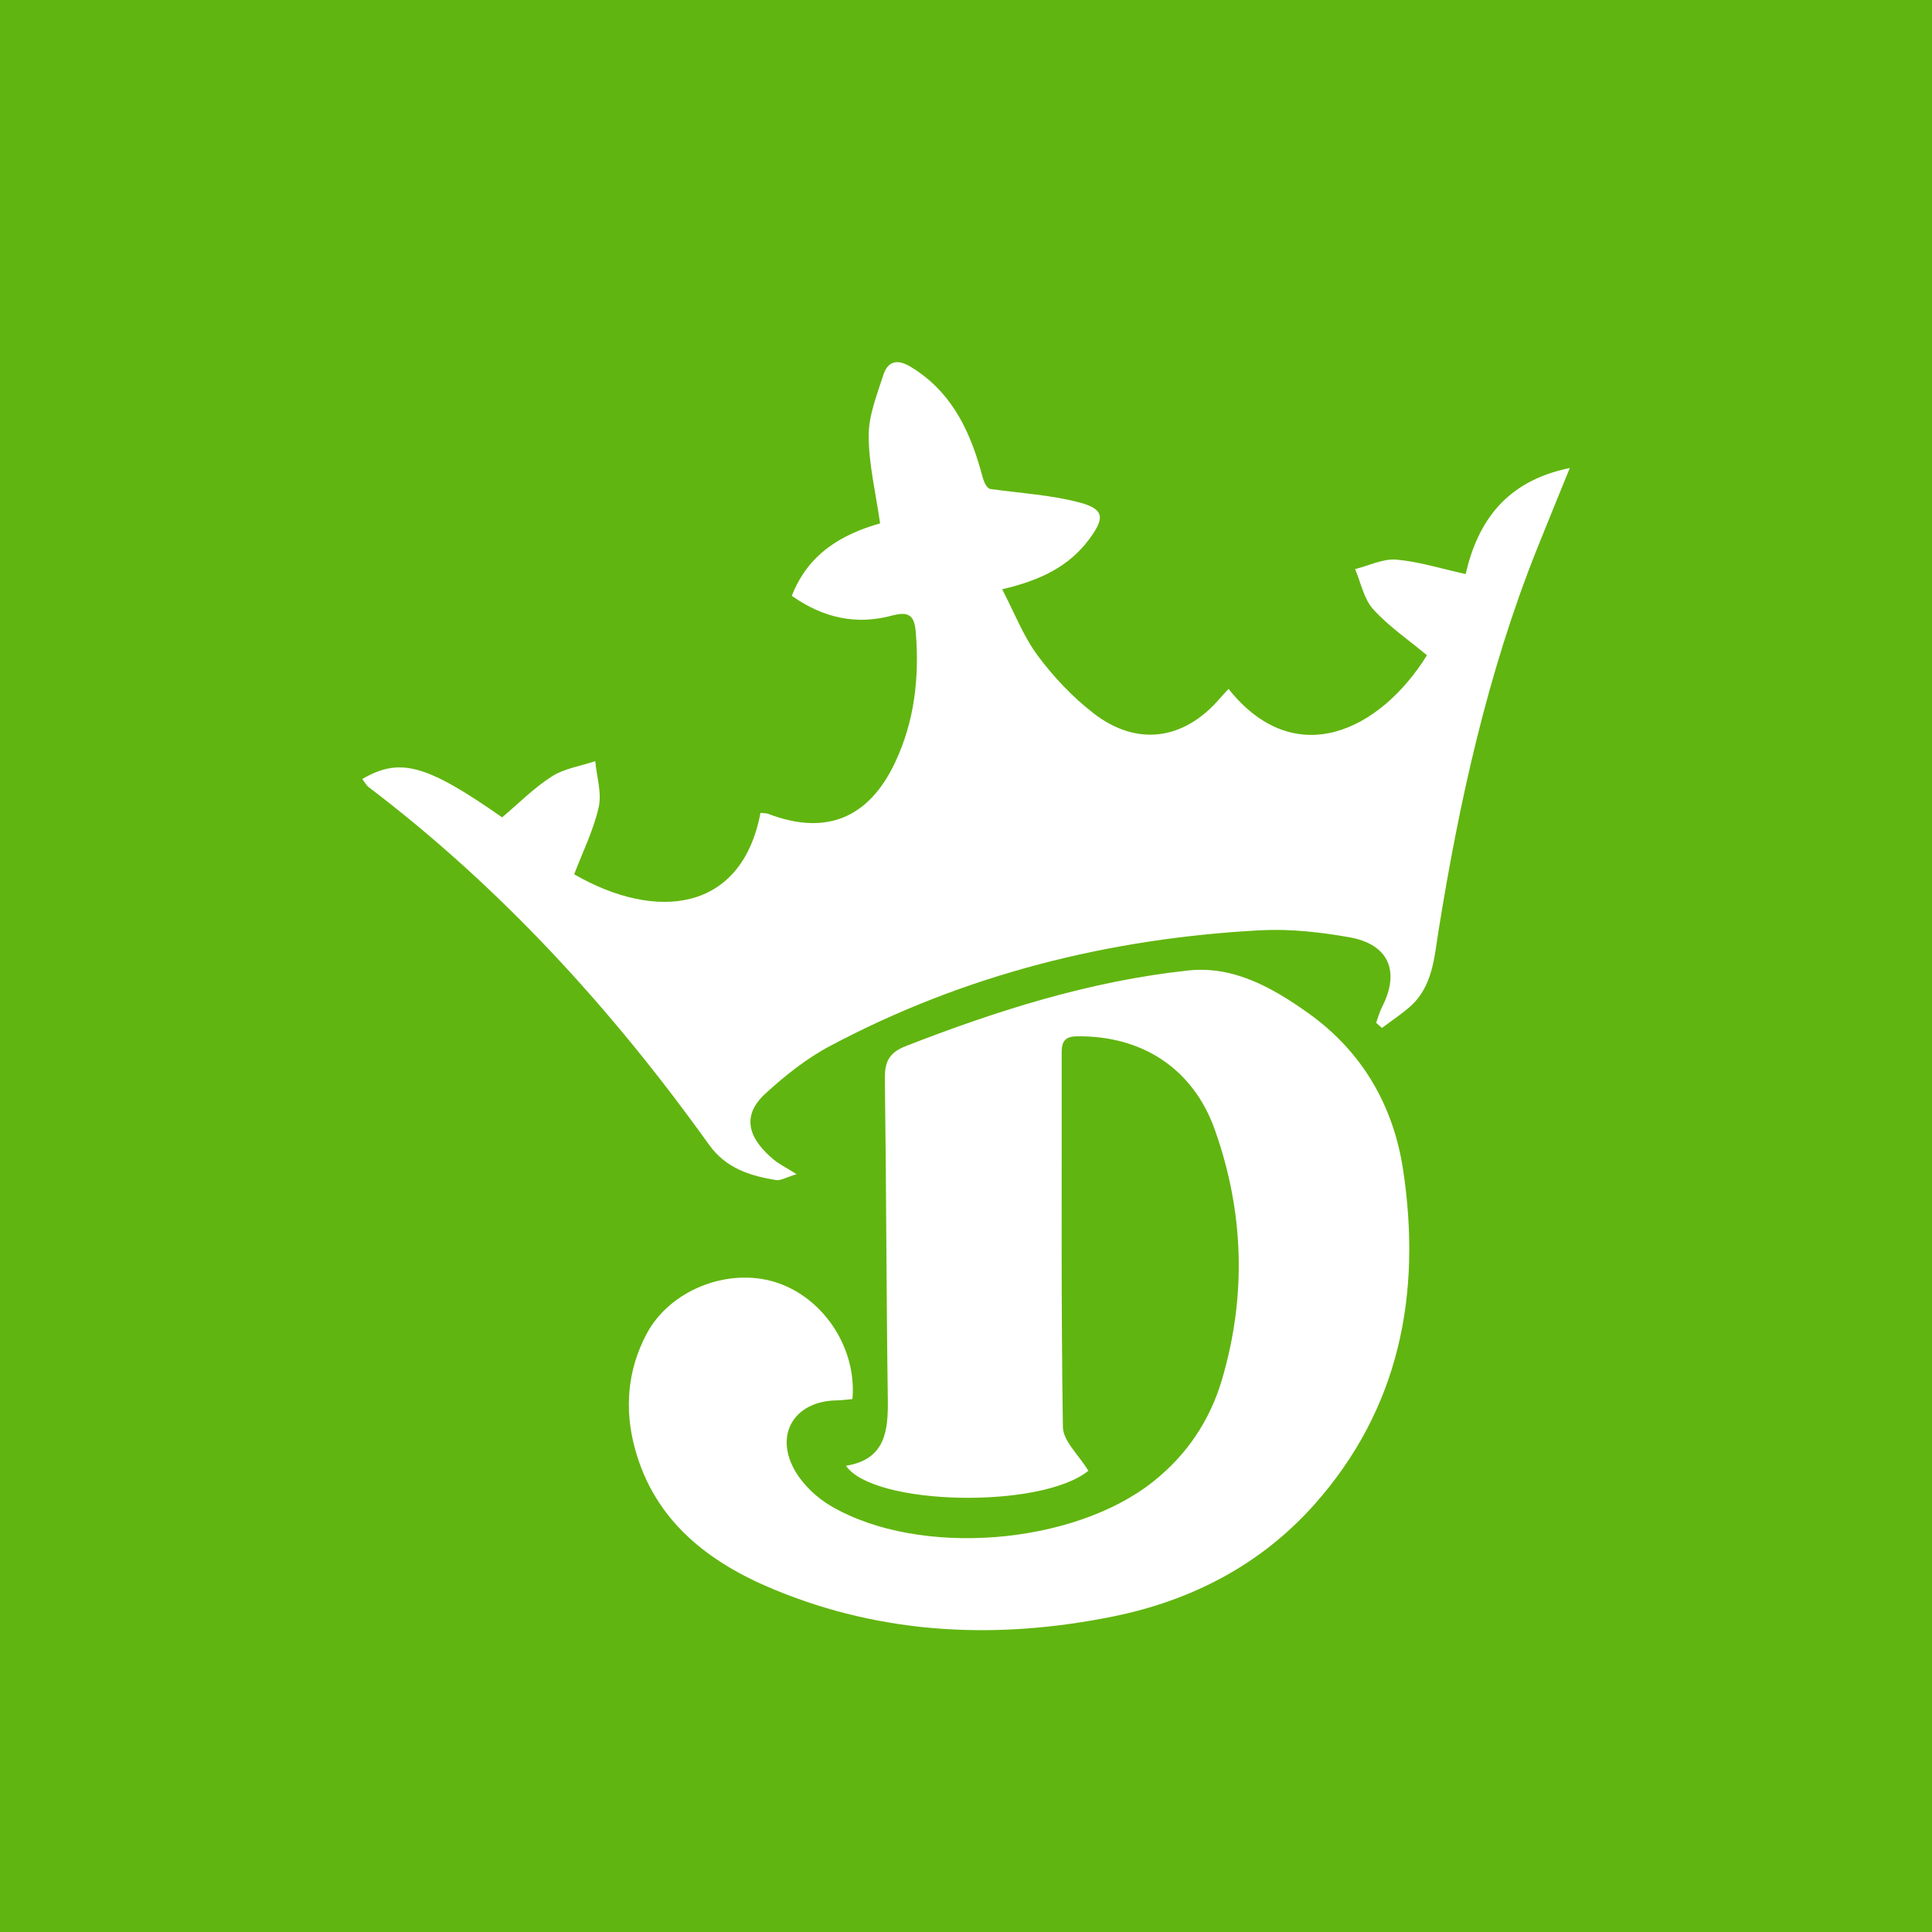 <svg width="32" height="32" viewBox="0 0 32 32" fill="none" xmlns="http://www.w3.org/2000/svg">
<rect width="32" height="32" fill="#FCF6D5"/>
<rect width="32" height="32" fill="#61B510"/>
<g clip-path="url(#clip0_1864_46121)">
<path d="M20.349 11.411C21.447 12.789 22.855 12.109 23.635 10.853C23.333 10.601 23.005 10.378 22.745 10.092C22.59 9.922 22.541 9.652 22.445 9.426C22.673 9.37 22.905 9.251 23.127 9.269C23.5 9.301 23.866 9.418 24.276 9.508C24.473 8.644 24.942 7.966 26.001 7.752C25.797 8.254 25.62 8.684 25.448 9.115C24.64 11.146 24.171 13.268 23.826 15.42C23.754 15.871 23.728 16.346 23.35 16.677C23.205 16.803 23.044 16.91 22.89 17.026C22.858 16.997 22.825 16.969 22.793 16.941C22.825 16.852 22.85 16.759 22.892 16.677C23.193 16.089 23.003 15.64 22.35 15.524C21.868 15.439 21.37 15.383 20.884 15.408C18.375 15.541 15.979 16.139 13.748 17.325C13.361 17.53 13.004 17.814 12.679 18.112C12.236 18.517 12.447 18.901 12.814 19.206C12.901 19.279 13.006 19.33 13.194 19.448C13.014 19.503 12.929 19.558 12.855 19.546C12.422 19.475 12.023 19.351 11.743 18.959C10.139 16.719 8.301 14.704 6.106 13.037C6.063 13.004 6.037 12.949 6 12.903C6.625 12.539 7.061 12.66 8.317 13.538C8.587 13.311 8.841 13.051 9.139 12.861C9.348 12.727 9.617 12.689 9.859 12.607C9.883 12.863 9.97 13.133 9.916 13.371C9.831 13.75 9.652 14.108 9.51 14.481C10.868 15.265 12.284 15.11 12.596 13.464C12.639 13.469 12.687 13.466 12.727 13.481C13.679 13.844 14.389 13.555 14.826 12.628C15.149 11.942 15.229 11.218 15.168 10.468C15.146 10.19 15.048 10.123 14.778 10.195C14.19 10.355 13.641 10.24 13.115 9.869C13.388 9.163 13.956 8.845 14.577 8.669C14.505 8.162 14.389 7.69 14.388 7.217C14.387 6.881 14.525 6.54 14.631 6.21C14.704 5.985 14.857 5.94 15.079 6.073C15.723 6.459 16.035 7.067 16.235 7.758C16.277 7.904 16.304 8.056 16.395 8.098C16.893 8.169 17.404 8.195 17.887 8.325C18.292 8.434 18.3 8.58 18.044 8.926C17.705 9.386 17.226 9.614 16.599 9.76C16.805 10.155 16.951 10.541 17.188 10.859C17.45 11.213 17.764 11.544 18.111 11.813C18.834 12.374 19.619 12.258 20.213 11.558C20.25 11.515 20.29 11.474 20.35 11.409L20.349 11.411Z" fill="white"/>
<path d="M18.026 24.361C17.242 24.998 14.468 24.941 14.012 24.278C14.665 24.172 14.713 23.702 14.705 23.168C14.68 21.401 14.68 19.634 14.656 17.868C14.652 17.587 14.727 17.435 15.002 17.327C16.518 16.736 18.062 16.247 19.683 16.074C20.434 15.994 21.081 16.361 21.675 16.785C22.564 17.42 23.081 18.315 23.241 19.383C23.549 21.439 23.181 23.34 21.76 24.931C20.87 25.926 19.728 26.511 18.441 26.773C16.532 27.16 14.638 27.081 12.818 26.326C11.74 25.88 10.845 25.198 10.517 23.995C10.34 23.347 10.389 22.696 10.711 22.091C11.093 21.374 12.035 20.997 12.821 21.23C13.621 21.468 14.195 22.314 14.119 23.173C14.033 23.18 13.942 23.194 13.852 23.195C13.148 23.208 12.813 23.774 13.181 24.383C13.318 24.609 13.539 24.814 13.769 24.948C15.233 25.8 17.775 25.593 19.099 24.541C19.656 24.1 20.039 23.529 20.238 22.856C20.648 21.47 20.605 20.077 20.124 18.719C19.761 17.691 18.907 17.149 17.835 17.165C17.642 17.168 17.585 17.247 17.585 17.427C17.588 19.497 17.573 21.567 17.605 23.637C17.608 23.867 17.866 24.096 18.027 24.361H18.026Z" fill="white"/>
</g>
<defs>
<clipPath id="clip0_1864_46121">
<rect width="20" height="21" fill="white" transform="translate(6 6)"/>
</clipPath>
</defs>
</svg>
